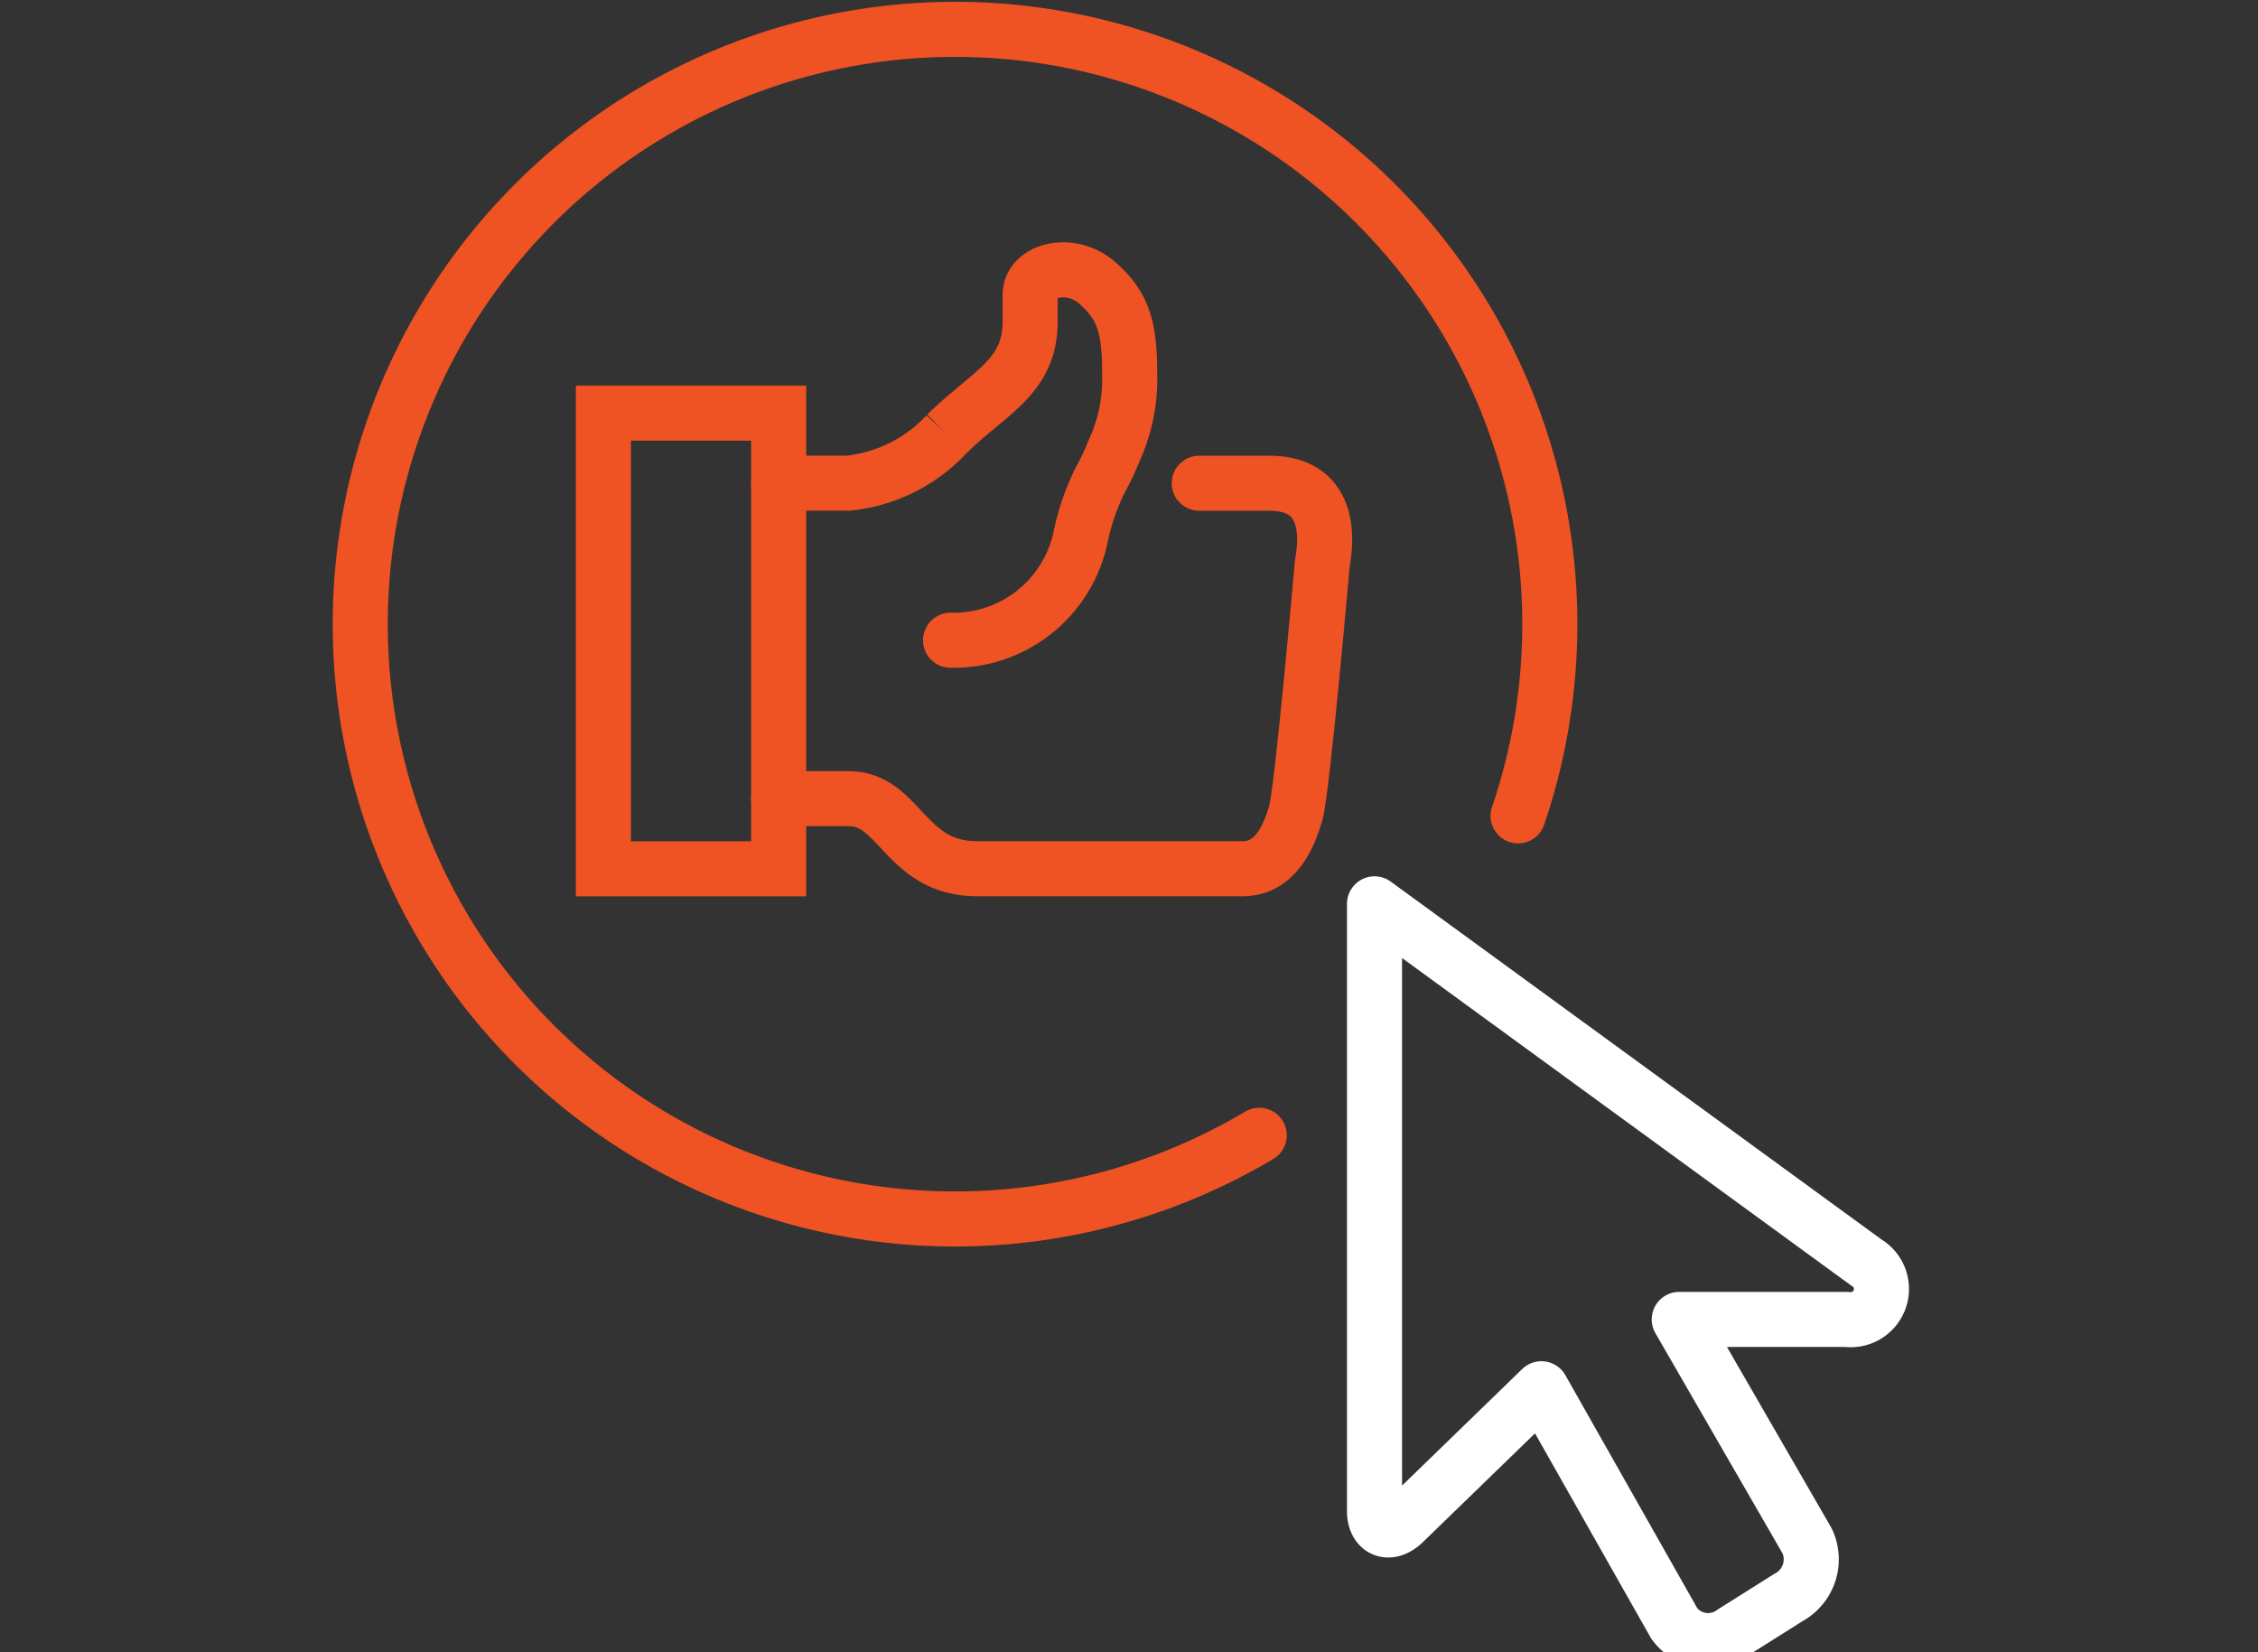 <?xml version="1.0" encoding="UTF-8"?>
<svg xmlns="http://www.w3.org/2000/svg" xmlns:xlink="http://www.w3.org/1999/xlink" width="82" height="60" viewBox="0 0 82 60">
  <rect x="0" y="0" width="82" height="60" fill="#333333" stroke="none"/>
  <defs>
    <clipPath id="clip-absolutely_perfectcolour_matching">
      <rect width="82" height="60"></rect>
    </clipPath>
  </defs>
  <g id="absolutely_perfectcolour_matching" data-name="absolutely perfectcolour matching" clip-path="url(#clip-absolutely_perfectcolour_matching)">
    <g id="Group_4165" data-name="Group 4165" transform="translate(-1401.999 -3849.006)">
      <g id="Group_74" data-name="Group 74" transform="translate(1413.727 3848.733)">
        <g id="Group_29" data-name="Group 29">
          <path id="Path_2343" data-name="Path 2343" d="M119.275,112h2.546c1.8,0,2.218,1.312,1.921,2.935,0,0-.723,8.237-.964,9.055S122.055,126,120.849,126h-9.641c-2.632,0-2.793-2.546-4.662-2.546H104" transform="translate(-87.452 -94.179)" fill="none" stroke="#ef5223" stroke-linecap="round" stroke-miterlimit="10" stroke-width="2"></path>
          <path id="Path_2344" data-name="Path 2344" d="M110.244,76.773A4.714,4.714,0,0,0,114.95,73.1a8.644,8.644,0,0,1,.737-2.161,8.9,8.9,0,0,0,.5-1.06,6.218,6.218,0,0,0,.562-2.738c0-1.688-.2-2.508-1.205-3.368-.952-.814-2.41-.446-2.41.462V65.2c0,2.028-1.5,2.571-3.03,4.087a5.677,5.677,0,0,1-3.561,1.78H104" transform="translate(-87.452 -53.25)" fill="none" stroke="#ef5223" stroke-linecap="round" stroke-miterlimit="10" stroke-width="2"></path>
          <rect id="Rectangle_18" data-name="Rectangle 18" width="6.365" height="16.548" transform="translate(10.184 15.275)" fill="none" stroke="#ef5223" stroke-miterlimit="10" stroke-width="2"></rect>
          <path id="Path_2345" data-name="Path 2345" d="M40.729,48.228a21.6,21.6,0,1,1,9.4-11.6" transform="translate(-6.727 -6.728)" fill="none" stroke="#ef5223" stroke-linecap="round" stroke-miterlimit="10" stroke-width="2"></path>
          <path id="Path_2346" data-name="Path 2346" d="M257.858,221.022,240,208v22.072c.013.668.535.9,1.069.38l4.992-4.843,4.826,8.524a1.521,1.521,0,0,0,2.131.324l2.019-1.271a1.573,1.573,0,0,0,.676-2.047l-4.646-8.048h6.08A1.116,1.116,0,0,0,257.858,221.022Z" transform="translate(-201.812 -174.904)" fill="none" stroke="#fff" stroke-linecap="round" stroke-linejoin="round" stroke-width="2"></path>
        </g>
      </g>
    </g>
  </g>
</svg>
